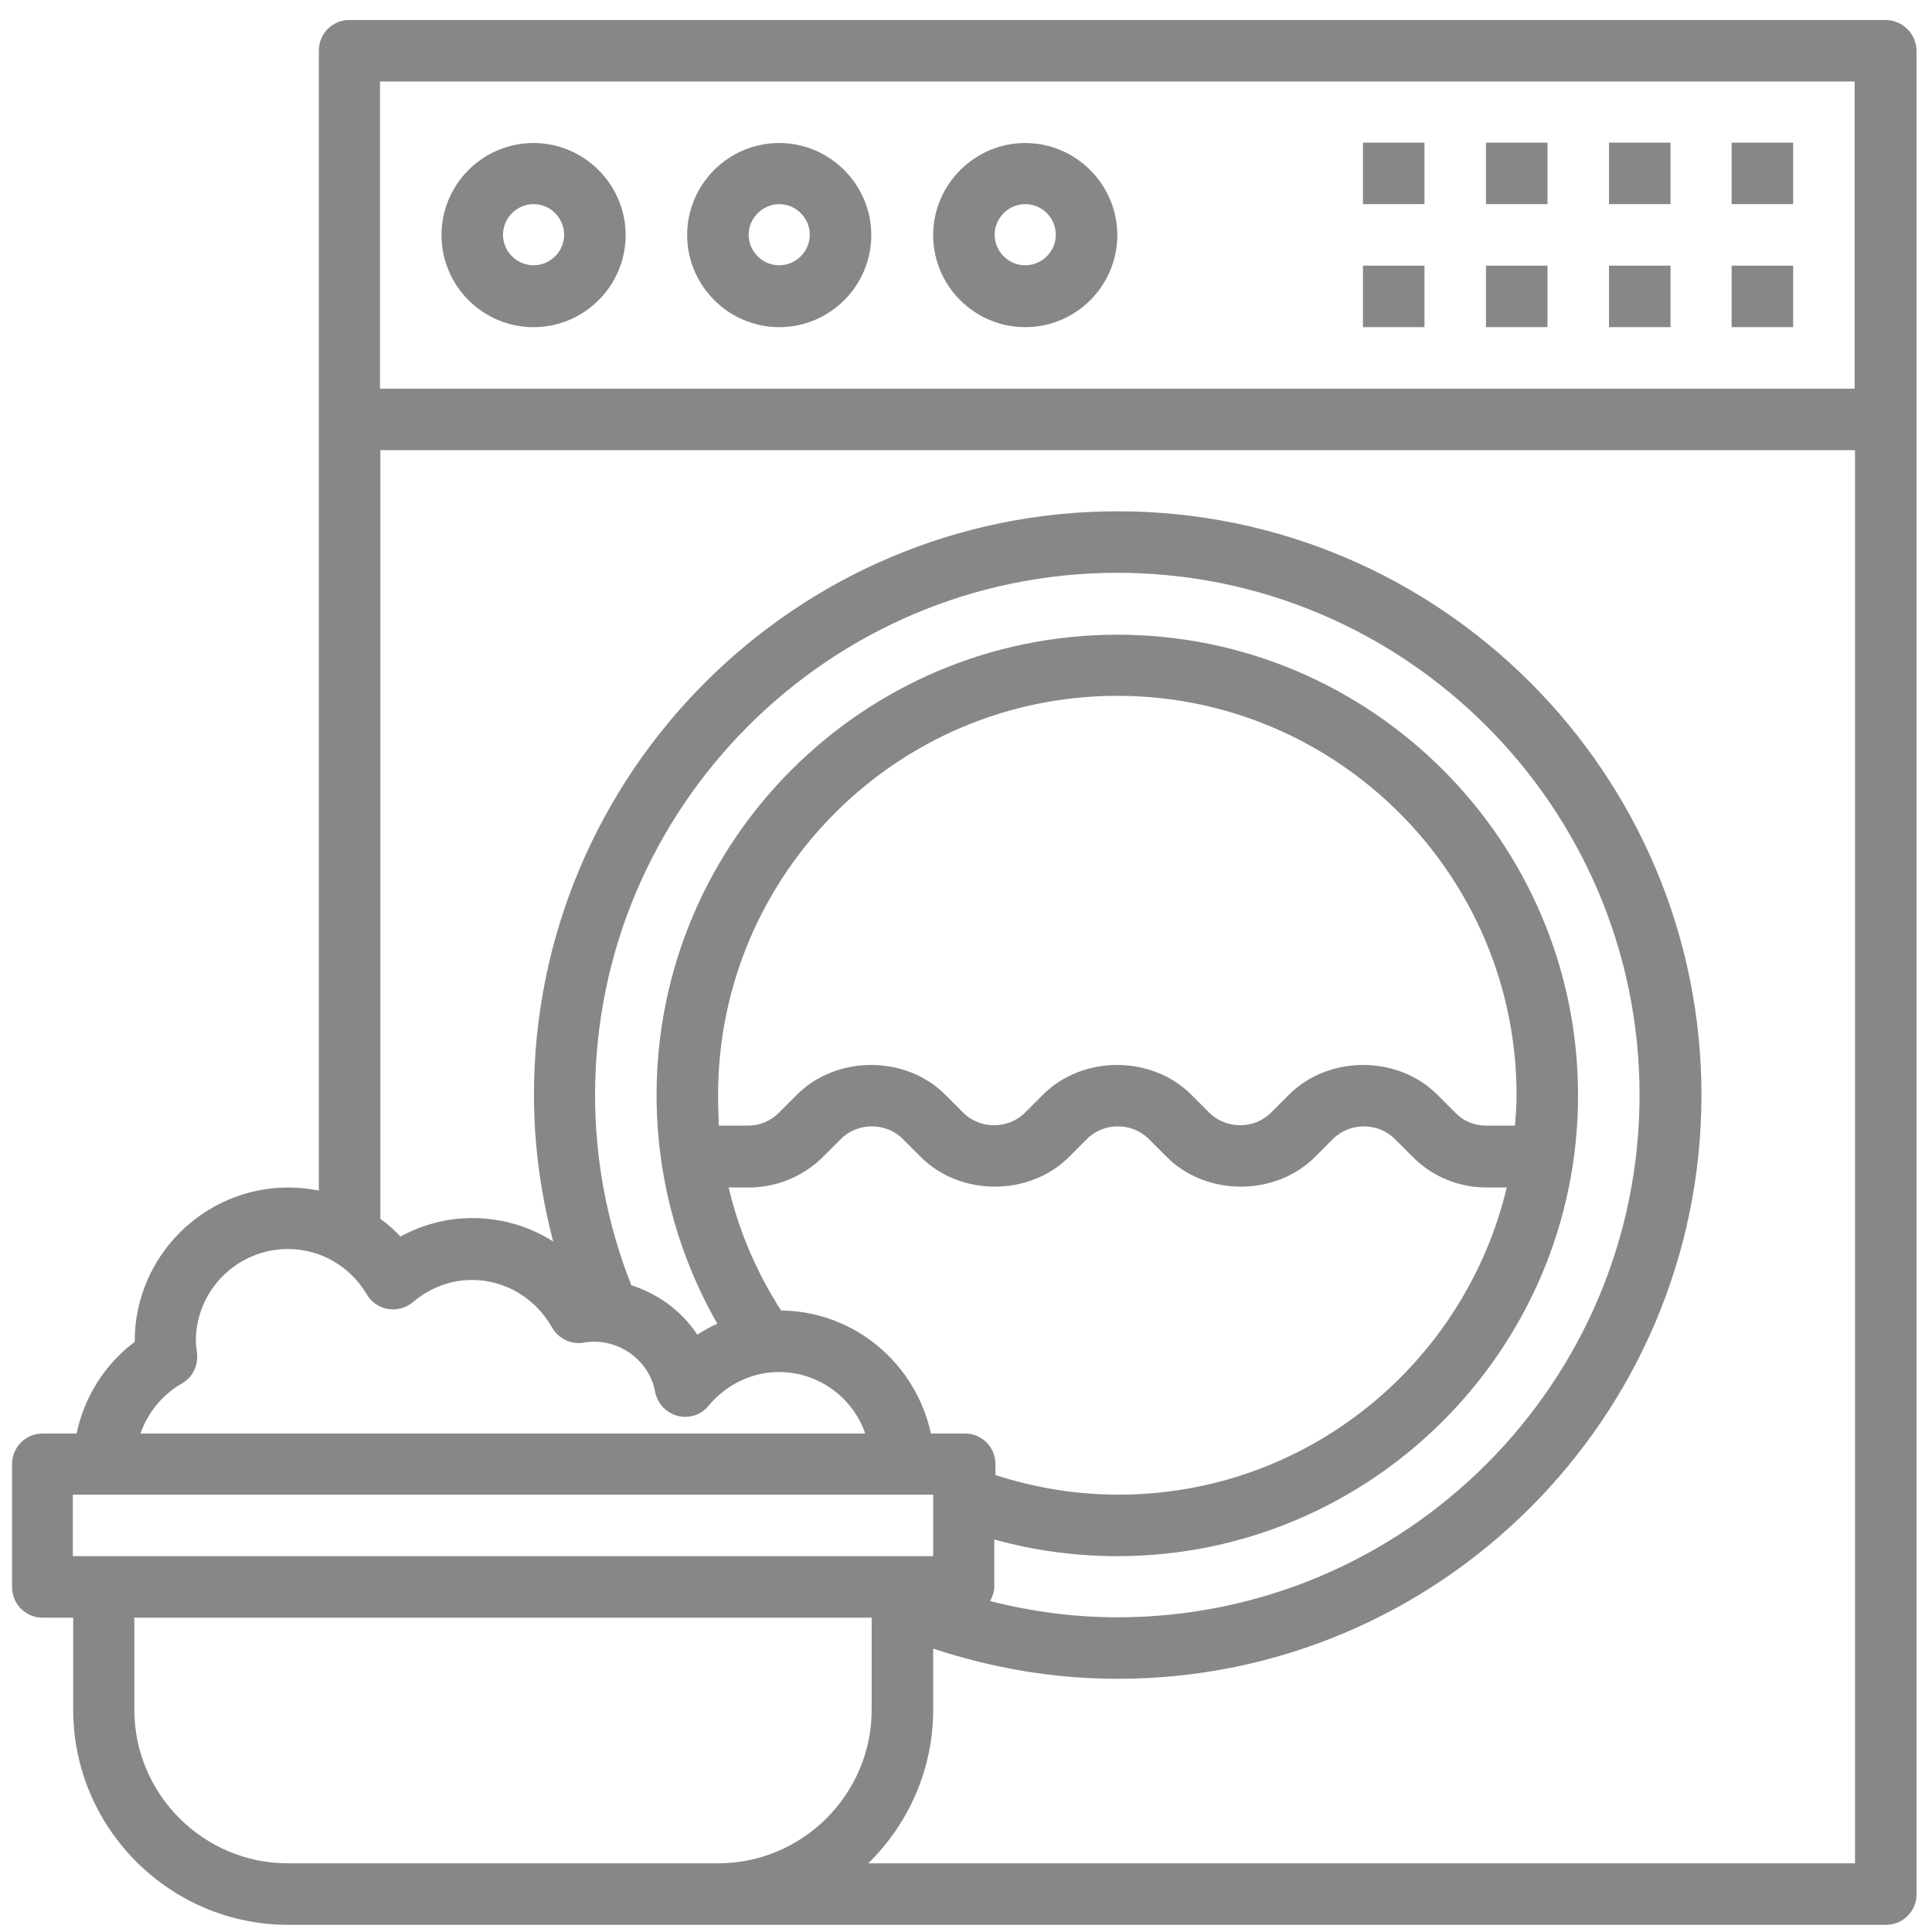 <?xml version="1.0" encoding="utf-8"?>
<!-- Generator: Adobe Illustrator 25.2.1, SVG Export Plug-In . SVG Version: 6.00 Build 0)  -->
<svg version="1.1" id="Capa_1" xmlns="http://www.w3.org/2000/svg" xmlns:xlink="http://www.w3.org/1999/xlink" x="0px" y="0px"
	 viewBox="0 0 512 512" style="enable-background:new 0 0 512 512;" xml:space="preserve">
<style type="text/css">
	.st0{fill:#878787;}
</style>
<path class="st0" d="M499.6,5.3H92.6c-4.5,0-8.1,3.6-8.1,8.1v302.1c-2.6-0.5-5.4-0.8-8.1-0.8c-22.4,0-40.7,18.3-40.7,40.7v0.2
	c-8,6-13.4,14.7-15.4,24.3h-9c-4.5,0-8.1,3.6-8.1,8.1v32.6c0,4.5,3.6,8.1,8.1,8.1h8.1v24.4c0,31.4,25.6,57,57,57h423.4
	c4.5,0,8.1-3.6,8.1-8.1V13.4C507.8,8.9,504.2,5.3,499.6,5.3z M491.5,21.6V103H100.7V21.6H491.5z M48.1,366.7
	c2.9-1.6,4.5-4.8,4.1-8.1l-0.1-0.9c-0.1-0.7-0.2-1.5-0.2-2.3c0-13.5,11-24.4,24.4-24.4c8.6,0,16.4,4.5,20.9,12
	c1.2,2.1,3.3,3.5,5.6,3.9c2.4,0.4,4.8-0.3,6.6-1.8c3.2-2.7,8.5-5.9,15.7-5.9c8.7,0,16.8,4.8,21.2,12.6c1.7,3,5.1,4.6,8.5,4
	c8.5-1.5,17.2,4.3,18.8,13c0.6,3.1,2.9,5.6,5.9,6.4c3.1,0.8,6.3-0.2,8.3-2.7c4.7-5.6,11.5-8.9,18.6-8.9c10.6,0,19.6,6.8,22.9,16.3
	H37.2C39.2,374.4,42.9,369.7,48.1,366.7z M157.7,290.2c0-76.3,62.1-138.4,138.4-138.4s138.4,62.1,138.4,138.4
	s-62.1,138.4-138.4,138.4c-11.5,0-22.7-1.5-33.7-4.3c0.6-1.2,1.1-2.4,1.1-3.9V408c10.6,2.9,21.5,4.4,32.6,4.4
	c67.3,0,122.1-54.8,122.1-122.1s-54.8-122.1-122.1-122.1S174,222.9,174,290.2c0,21.5,5.6,42.2,16.1,60.6c-1.8,0.8-3.6,1.8-5.3,2.9
	c-4.1-6.2-10.3-10.8-17.5-13.1C161,324.6,157.7,307.7,157.7,290.2z M207,347.3c-6.5-10.1-11.2-21.1-13.9-32.6h5.3
	c7.4,0,14.4-2.9,19.7-8.1l4.8-4.8c4.4-4.4,11.9-4.4,16.3,0l4.8,4.8c10.5,10.5,28.8,10.5,39.3,0l4.8-4.8c4.4-4.4,11.9-4.4,16.3,0
	l4.8,4.8c10.5,10.5,28.8,10.5,39.3,0l4.8-4.8c4.4-4.4,11.9-4.4,16.3,0l4.8,4.8c5.3,5.3,12.2,8.1,19.7,8.1h5.2
	c-11.1,46.6-52.9,81.4-102.9,81.4c-11.2,0-22.1-1.8-32.6-5.2v-2.9c0-4.5-3.6-8.1-8.1-8.1h-9C242.7,361.4,226.5,347.5,207,347.3z
	 M190.3,290.2c0-58.4,47.5-105.8,105.8-105.8s105.8,47.5,105.8,105.8c0,2.8-0.2,5.4-0.4,8.1h-7.7c-3.1,0-6-1.2-8.1-3.4l-4.8-4.8
	c-10.5-10.5-28.8-10.5-39.3,0l-4.8,4.8c-4.4,4.4-11.9,4.4-16.3,0l-4.8-4.8c-10.5-10.5-28.8-10.5-39.3,0l-4.8,4.8
	c-4.4,4.4-11.9,4.4-16.3,0l-4.8-4.8c-10.5-10.5-28.8-10.5-39.3,0l-4.8,4.8c-2.2,2.2-5.1,3.4-8.1,3.4h-7.8
	C190.4,295.7,190.3,293,190.3,290.2z M19.3,396.1h228v16.3h-228V396.1z M182.1,493.8H76.3c-22.4,0-40.7-18.3-40.7-40.7v-24.4H231
	v24.4c0,22.4-18.3,40.7-40.7,40.7H182.1z M230.1,493.8c10.6-10.4,17.2-24.8,17.2-40.7v-16.2c15.7,5.2,32.1,8,48.9,8
	c85.3,0,154.7-69.4,154.7-154.7s-69.4-154.7-154.7-154.7s-154.7,69.4-154.7,154.7c0,13.2,1.8,26.2,5.1,38.8
	c-6.3-4-13.7-6.2-21.4-6.2c-6.7,0-13.2,1.7-19.1,4.9c-1.6-1.8-3.4-3.3-5.3-4.7V119.3h390.8v374.5H230.1z"/>
<path class="st0" d="M141.4,86.7c13.5,0,24.4-11,24.4-24.4s-11-24.4-24.4-24.4c-13.5,0-24.4,11-24.4,24.4S127.9,86.7,141.4,86.7z
	 M141.4,54.1c4.5,0,8.1,3.7,8.1,8.1s-3.6,8.1-8.1,8.1c-4.5,0-8.1-3.7-8.1-8.1S136.9,54.1,141.4,54.1z"/>
<path class="st0" d="M206.5,86.7c13.5,0,24.4-11,24.4-24.4s-11-24.4-24.4-24.4c-13.5,0-24.4,11-24.4,24.4S193.1,86.7,206.5,86.7z
	 M206.5,54.1c4.5,0,8.1,3.7,8.1,8.1s-3.6,8.1-8.1,8.1s-8.1-3.7-8.1-8.1S202.1,54.1,206.5,54.1z"/>
<path class="st0" d="M271.7,86.7c13.5,0,24.4-11,24.4-24.4s-11-24.4-24.4-24.4s-24.4,11-24.4,24.4S258.2,86.7,271.7,86.7z
	 M271.7,54.1c4.5,0,8.1,3.7,8.1,8.1s-3.6,8.1-8.1,8.1s-8.1-3.7-8.1-8.1S267.2,54.1,271.7,54.1z"/>
<path class="st0" d="M458.9,70.4h16.3v16.3h-16.3V70.4z"/>
<path class="st0" d="M458.9,37.8h16.3v16.3h-16.3V37.8z"/>
<path class="st0" d="M426.4,70.4h16.3v16.3h-16.3V70.4z"/>
<path class="st0" d="M426.4,37.8h16.3v16.3h-16.3V37.8z"/>
<path class="st0" d="M393.8,70.4h16.3v16.3h-16.3V70.4z"/>
<path class="st0" d="M393.8,37.8h16.3v16.3h-16.3V37.8z"/>
<path class="st0" d="M361.2,70.4h16.3v16.3h-16.3V70.4z"/>
<path class="st0" d="M361.2,37.8h16.3v16.3h-16.3V37.8z"/>
</svg>
